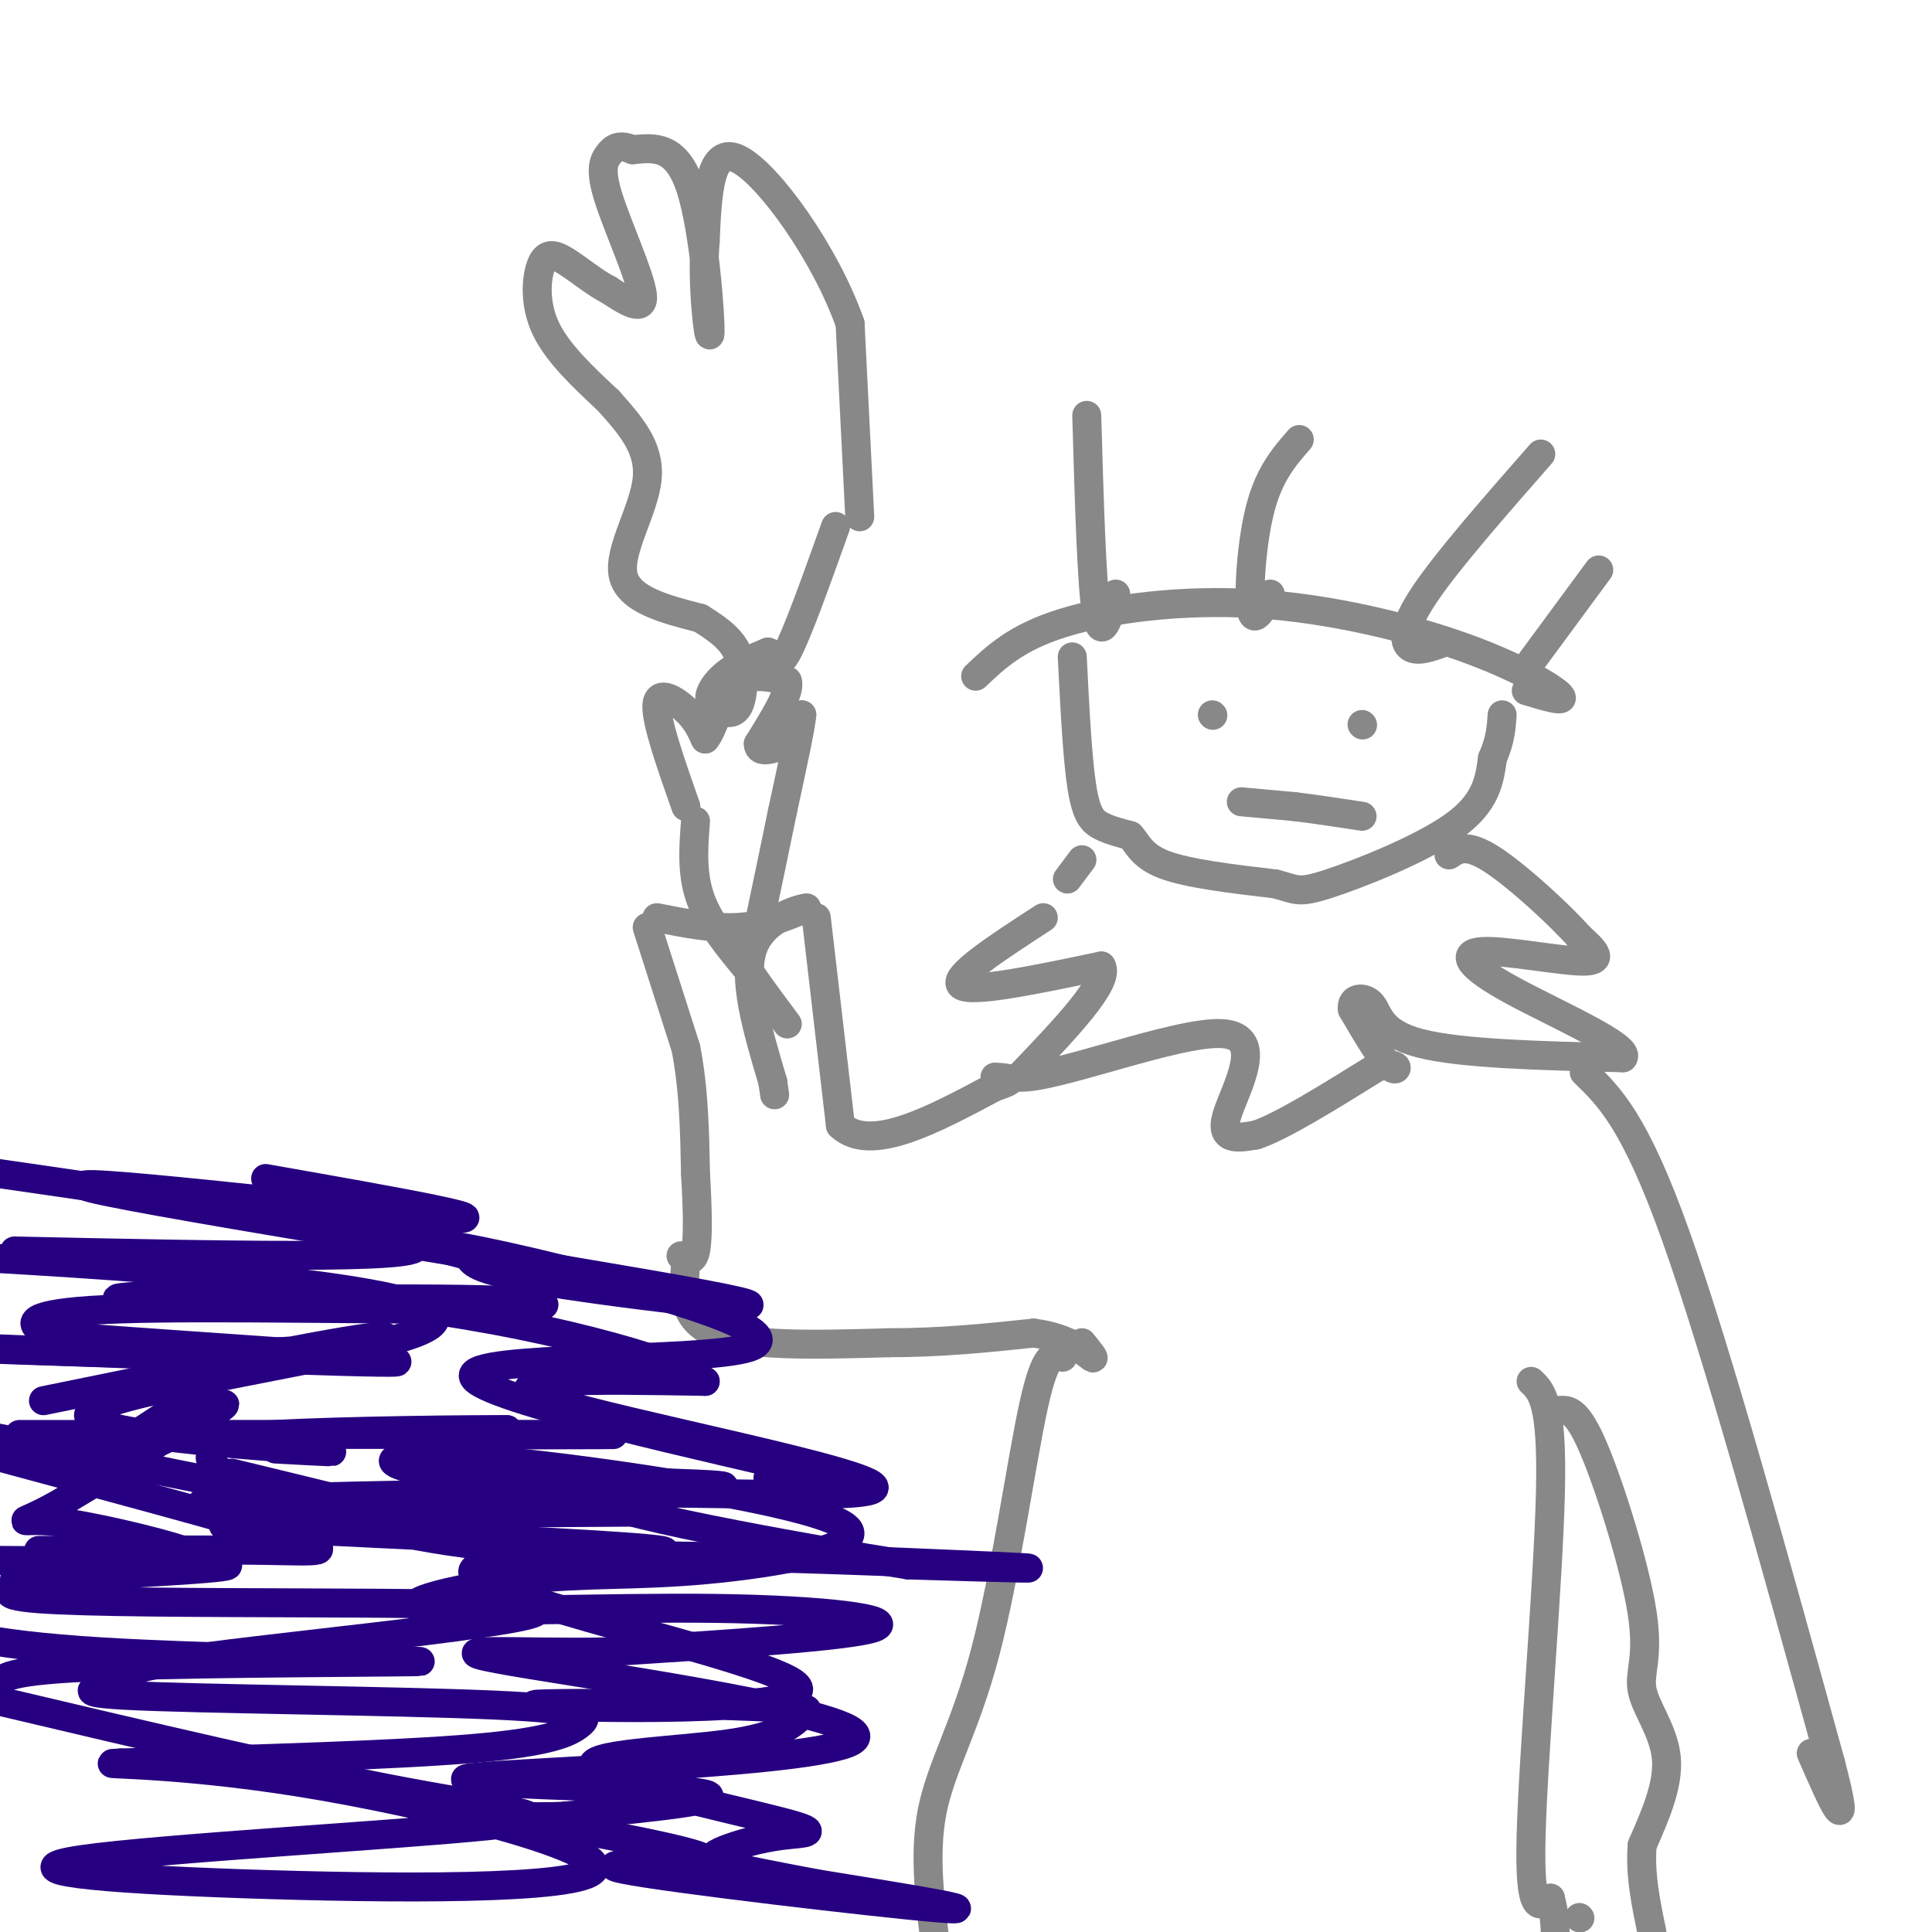 <svg viewBox='0 0 400 400' version='1.1' xmlns='http://www.w3.org/2000/svg' xmlns:xlink='http://www.w3.org/1999/xlink'><g fill='none' stroke='#888888' stroke-width='6' stroke-linecap='round' stroke-linejoin='round'><path d='M178,107c0.000,0.000 -2.000,-40.000 -2,-40'/><path d='M176,67c-5.111,-14.533 -16.889,-30.867 -23,-34c-6.111,-3.133 -6.556,6.933 -7,17'/><path d='M146,50c-0.762,8.619 0.833,21.667 1,19c0.167,-2.667 -1.095,-21.048 -4,-30c-2.905,-8.952 -7.452,-8.476 -12,-8'/><path d='M131,31c-2.855,-1.234 -3.992,-0.321 -5,1c-1.008,1.321 -1.887,3.048 0,9c1.887,5.952 6.539,16.129 7,20c0.461,3.871 -3.270,1.435 -7,-1'/><path d='M126,60c-2.844,-1.415 -6.453,-4.451 -9,-6c-2.547,-1.549 -4.032,-1.609 -5,1c-0.968,2.609 -1.419,7.888 1,13c2.419,5.112 7.710,10.056 13,15'/><path d='M126,83c4.310,4.857 8.583,9.500 8,16c-0.583,6.500 -6.024,14.857 -5,20c1.024,5.143 8.512,7.071 16,9'/><path d='M145,128c4.234,2.622 6.818,4.677 8,8c1.182,3.323 0.963,7.915 0,10c-0.963,2.085 -2.671,1.662 -4,1c-1.329,-0.662 -2.281,-1.563 -2,-3c0.281,-1.437 1.795,-3.411 4,-5c2.205,-1.589 5.103,-2.795 8,-4'/><path d='M159,135c1.689,0.533 1.911,3.867 4,0c2.089,-3.867 6.044,-14.933 10,-26'/><path d='M142,167c-3.111,-8.844 -6.222,-17.689 -6,-21c0.222,-3.311 3.778,-1.089 6,1c2.222,2.089 3.111,4.044 4,6'/><path d='M146,153c1.467,-1.467 3.133,-8.133 6,-11c2.867,-2.867 6.933,-1.933 11,-1'/><path d='M163,141c0.833,2.000 -2.583,7.500 -6,13'/><path d='M157,154c0.000,2.167 3.000,1.083 6,0'/><path d='M163,154c1.500,-1.000 2.250,-3.500 3,-6'/><path d='M166,148c-0.167,2.333 -2.083,11.167 -4,20'/><path d='M162,168c-1.500,7.333 -3.250,15.667 -5,24'/><path d='M157,192c-0.833,4.000 -0.417,2.000 0,0'/><path d='M144,170c-0.417,5.417 -0.833,10.833 1,16c1.833,5.167 5.917,10.083 10,15'/><path d='M155,201c3.000,4.333 5.500,7.667 8,11'/><path d='M136,190c5.917,1.167 11.833,2.333 17,2c5.167,-0.333 9.583,-2.167 14,-4'/><path d='M167,188c-0.444,-0.089 -8.556,1.689 -11,8c-2.444,6.311 0.778,17.156 4,28'/><path d='M160,224c0.667,4.667 0.333,2.333 0,0'/><path d='M134,192c0.000,0.000 8.000,25.000 8,25'/><path d='M142,217c1.667,8.500 1.833,17.250 2,26'/><path d='M144,243c0.444,7.556 0.556,13.444 0,16c-0.556,2.556 -1.778,1.778 -3,1'/><path d='M169,190c0.000,0.000 5.000,43.000 5,43'/><path d='M174,233c6.167,5.833 19.083,-1.083 32,-8'/><path d='M206,225c5.333,-1.667 2.667,-1.833 0,-2'/><path d='M202,140c4.211,-4.005 8.421,-8.010 18,-11c9.579,-2.990 24.526,-4.967 40,-4c15.474,0.967 31.474,4.876 43,9c11.526,4.124 18.579,8.464 20,10c1.421,1.536 -2.789,0.268 -7,-1'/><path d='M225,86c0.500,17.417 1.000,34.833 2,41c1.000,6.167 2.500,1.083 4,-4'/><path d='M269,91c-3.067,3.511 -6.133,7.022 -8,14c-1.867,6.978 -2.533,17.422 -2,21c0.533,3.578 2.267,0.289 4,-3'/><path d='M319,94c-9.644,11.000 -19.289,22.000 -24,29c-4.711,7.000 -4.489,10.000 -3,11c1.489,1.000 4.244,0.000 7,-1'/><path d='M331,118c0.000,0.000 -14.000,19.000 -14,19'/><path d='M222,136c0.533,10.556 1.067,21.111 2,27c0.933,5.889 2.267,7.111 4,8c1.733,0.889 3.867,1.444 6,2'/><path d='M234,173c1.467,1.467 2.133,4.133 7,6c4.867,1.867 13.933,2.933 23,4'/><path d='M264,183c4.595,1.167 4.583,2.083 11,0c6.417,-2.083 19.262,-7.167 26,-12c6.738,-4.833 7.369,-9.417 8,-14'/><path d='M309,157c1.667,-3.833 1.833,-6.417 2,-9'/><path d='M251,148c0.000,0.000 0.100,0.100 0.1,0.1'/><path d='M282,150c0.000,0.000 0.100,0.100 0.1,0.1'/><path d='M257,166c0.000,0.000 11.000,1.000 11,1'/><path d='M268,167c4.167,0.500 9.083,1.250 14,2'/><path d='M216,190c-9.500,6.167 -19.000,12.333 -17,14c2.000,1.667 15.500,-1.167 29,-4'/><path d='M228,200c2.000,3.167 -7.500,13.083 -17,23'/><path d='M211,223c6.881,0.560 32.583,-9.542 42,-9c9.417,0.542 2.548,11.726 1,17c-1.548,5.274 2.226,4.637 6,4'/><path d='M260,235c5.167,-1.667 15.083,-7.833 25,-14'/><path d='M285,221c4.911,-1.644 4.689,1.244 3,0c-1.689,-1.244 -4.844,-6.622 -8,-12'/><path d='M280,209c-0.429,-2.524 2.500,-2.833 4,-1c1.500,1.833 1.571,5.810 10,8c8.429,2.190 25.214,2.595 42,3'/><path d='M336,219c1.990,-2.174 -14.033,-9.108 -23,-14c-8.967,-4.892 -10.876,-7.740 -6,-8c4.876,-0.260 16.536,2.069 21,2c4.464,-0.069 1.732,-2.534 -1,-5'/><path d='M327,194c-3.756,-4.289 -12.644,-12.511 -18,-16c-5.356,-3.489 -7.178,-2.244 -9,-1'/><path d='M224,178c0.000,0.000 -3.000,4.000 -3,4'/><path d='M328,222c5.250,5.083 10.500,10.167 19,34c8.500,23.833 20.250,66.417 32,109'/><path d='M379,365c4.667,17.833 0.333,7.917 -4,-2'/><path d='M323,292c1.778,-0.067 3.557,-0.134 7,8c3.443,8.134 8.552,24.469 10,34c1.448,9.531 -0.764,12.258 0,16c0.764,3.742 4.504,8.498 5,14c0.496,5.502 -2.252,11.751 -5,18'/><path d='M340,382c-0.500,6.000 0.750,12.000 2,18'/><path d='M317,286c2.222,2.111 4.444,4.222 4,23c-0.444,18.778 -3.556,54.222 -4,71c-0.444,16.778 1.778,14.889 4,13'/><path d='M321,393c0.833,3.333 0.917,5.167 1,7'/><path d='M327,397c0.000,0.000 0.100,0.100 0.1,0.1'/><path d='M220,281c-1.738,-0.738 -3.476,-1.476 -6,10c-2.524,11.476 -5.833,35.167 -10,51c-4.167,15.833 -9.190,23.810 -11,33c-1.810,9.190 -0.405,19.595 1,30'/><path d='M142,261c-0.500,6.083 -1.000,12.167 6,15c7.000,2.833 21.500,2.417 36,2'/><path d='M184,278c11.000,0.000 20.500,-1.000 30,-2'/><path d='M214,276c7.422,0.933 10.978,4.267 12,5c1.022,0.733 -0.489,-1.133 -2,-3'/></g>
<g fill='none' stroke='#270081' stroke-width='6' stroke-linecap='round' stroke-linejoin='round'><path d='M42,288c-11.802,7.570 -23.604,15.140 -23,16c0.604,0.860 13.615,-4.989 21,-9c7.385,-4.011 9.145,-6.185 2,-2c-7.145,4.185 -23.193,14.730 -31,19c-7.807,4.270 -7.371,2.265 0,3c7.371,0.735 21.677,4.210 27,6c5.323,1.790 1.661,1.895 -2,2'/><path d='M36,323c-13.879,2.144 -47.577,6.504 -28,8c19.577,1.496 92.430,0.129 102,2c9.570,1.871 -44.144,6.981 -67,10c-22.856,3.019 -14.856,3.946 -17,5c-2.144,1.054 -14.434,2.236 0,3c14.434,0.764 55.590,1.112 76,2c20.410,0.888 20.072,2.316 18,4c-2.072,1.684 -5.878,3.624 -22,5c-16.122,1.376 -44.561,2.188 -73,3'/><path d='M25,365c-7.560,0.341 10.039,-0.306 37,4c26.961,4.306 63.283,13.566 61,18c-2.283,4.434 -43.170,4.042 -73,3c-29.830,-1.042 -48.604,-2.733 -33,-5c15.604,-2.267 65.586,-5.110 84,-7c18.414,-1.890 5.261,-2.826 -17,-7c-22.261,-4.174 -53.631,-11.587 -85,-19'/><path d='M0,349c0.226,-1.595 0.452,-3.190 22,-4c21.548,-0.810 64.417,-0.833 65,-1c0.583,-0.167 -41.119,-0.476 -66,-2c-24.881,-1.524 -32.940,-4.262 -41,-7'/><path d='M3,327c23.083,-1.167 46.167,-2.333 44,-3c-2.167,-0.667 -29.583,-0.833 -57,-1'/><path d='M8,321c17.867,-0.089 35.733,-0.178 47,0c11.267,0.178 15.933,0.622 4,-3c-11.933,-3.622 -40.467,-11.311 -69,-19'/><path d='M4,297c56.911,-0.022 113.822,-0.044 122,0c8.178,0.044 -32.378,0.156 -44,0c-11.622,-0.156 5.689,-0.578 23,-1'/><path d='M105,296c-6.547,-0.081 -34.414,0.217 -48,1c-13.586,0.783 -12.891,2.051 -13,3c-0.109,0.949 -1.024,1.577 0,3c1.024,1.423 3.986,3.639 13,7c9.014,3.361 24.081,7.866 43,10c18.919,2.134 41.691,1.895 37,1c-4.691,-0.895 -36.846,-2.448 -69,-4'/><path d='M68,317c-13.601,-0.450 -13.104,0.423 -17,0c-3.896,-0.423 -12.186,-2.144 10,-3c22.186,-0.856 74.848,-0.848 75,-1c0.152,-0.152 -52.207,-0.463 -77,-1c-24.793,-0.537 -22.021,-1.298 4,-2c26.021,-0.702 75.292,-1.343 85,-2c9.708,-0.657 -20.146,-1.328 -50,-2'/><path d='M98,306c-12.446,-1.180 -18.562,-3.132 -16,-4c2.562,-0.868 13.800,-0.654 35,2c21.200,2.654 52.361,7.748 58,12c5.639,4.252 -14.246,7.662 -29,9c-14.754,1.338 -24.379,0.604 -37,2c-12.621,1.396 -28.239,4.920 -21,6c7.239,1.080 37.333,-0.286 60,0c22.667,0.286 37.905,2.225 33,4c-4.905,1.775 -29.952,3.388 -55,5'/><path d='M126,342c-18.844,0.377 -38.456,-1.181 -20,2c18.456,3.181 74.978,11.100 71,16c-3.978,4.900 -68.456,6.781 -79,8c-10.544,1.219 32.844,1.777 45,3c12.156,1.223 -6.922,3.112 -26,5'/><path d='M117,376c-8.368,0.509 -16.286,-0.720 -7,1c9.286,1.720 35.778,6.389 36,8c0.222,1.611 -25.825,0.165 -17,2c8.825,1.835 52.521,6.953 65,8c12.479,1.047 -6.261,-1.976 -25,-5'/><path d='M169,390c-8.023,-1.545 -15.582,-2.907 -19,-4c-3.418,-1.093 -2.696,-1.917 0,-3c2.696,-1.083 7.366,-2.426 12,-3c4.634,-0.574 9.232,-0.381 -1,-3c-10.232,-2.619 -35.293,-8.051 -38,-11c-2.707,-2.949 16.941,-3.414 28,-5c11.059,-1.586 13.530,-4.293 16,-7'/><path d='M167,354c-15.020,-1.452 -60.569,-1.582 -56,-1c4.569,0.582 59.256,1.878 54,-4c-5.256,-5.878 -70.453,-18.929 -67,-24c3.453,-5.071 75.558,-2.163 102,-1c26.442,1.163 7.221,0.582 -12,0'/><path d='M188,324c-20.976,-3.324 -67.416,-11.633 -64,-14c3.416,-2.367 56.689,1.209 57,-2c0.311,-3.209 -52.340,-13.203 -67,-18c-14.660,-4.797 8.670,-4.399 32,-4'/><path d='M146,286c-5.626,-4.192 -35.690,-12.672 -66,-16c-30.310,-3.328 -60.867,-1.505 -55,-1c5.867,0.505 48.158,-0.307 70,0c21.842,0.307 23.236,1.732 5,2c-18.236,0.268 -56.102,-0.620 -75,0c-18.898,0.620 -18.828,2.749 -17,4c1.828,1.251 5.414,1.626 9,2'/><path d='M17,277c20.911,1.600 68.689,4.600 65,5c-3.689,0.400 -58.844,-1.800 -114,-4'/><path d='M48,305c21.333,5.167 42.667,10.333 34,9c-8.667,-1.333 -47.333,-9.167 -86,-17'/><path d='M9,290c28.667,-5.867 57.333,-11.733 67,-13c9.667,-1.267 0.333,2.067 -21,3c-21.333,0.933 -54.667,-0.533 -88,-2'/><path d='M57,300c9.147,0.501 18.293,1.002 5,0c-13.293,-1.002 -49.027,-3.506 -43,-8c6.027,-4.494 53.815,-10.979 67,-16c13.185,-5.021 -8.233,-8.577 -30,-11c-21.767,-2.423 -43.884,-3.711 -66,-5'/><path d='M3,259c42.333,0.917 84.667,1.833 83,-1c-1.667,-2.833 -47.333,-9.417 -93,-16'/><path d='M55,244c26.880,4.734 53.761,9.467 35,8c-18.761,-1.467 -83.163,-9.136 -71,-6c12.163,3.136 100.890,17.075 127,22c26.110,4.925 -10.397,0.836 -29,-2c-18.603,-2.836 -19.301,-4.418 -20,-6'/><path d='M97,260c-6.230,-1.715 -11.806,-3.003 -10,-3c1.806,0.003 10.992,1.296 30,6c19.008,4.704 47.837,12.817 38,16c-9.837,3.183 -58.341,1.434 -57,6c1.341,4.566 52.526,15.447 71,20c18.474,4.553 4.237,2.776 -10,1'/></g>
</svg>